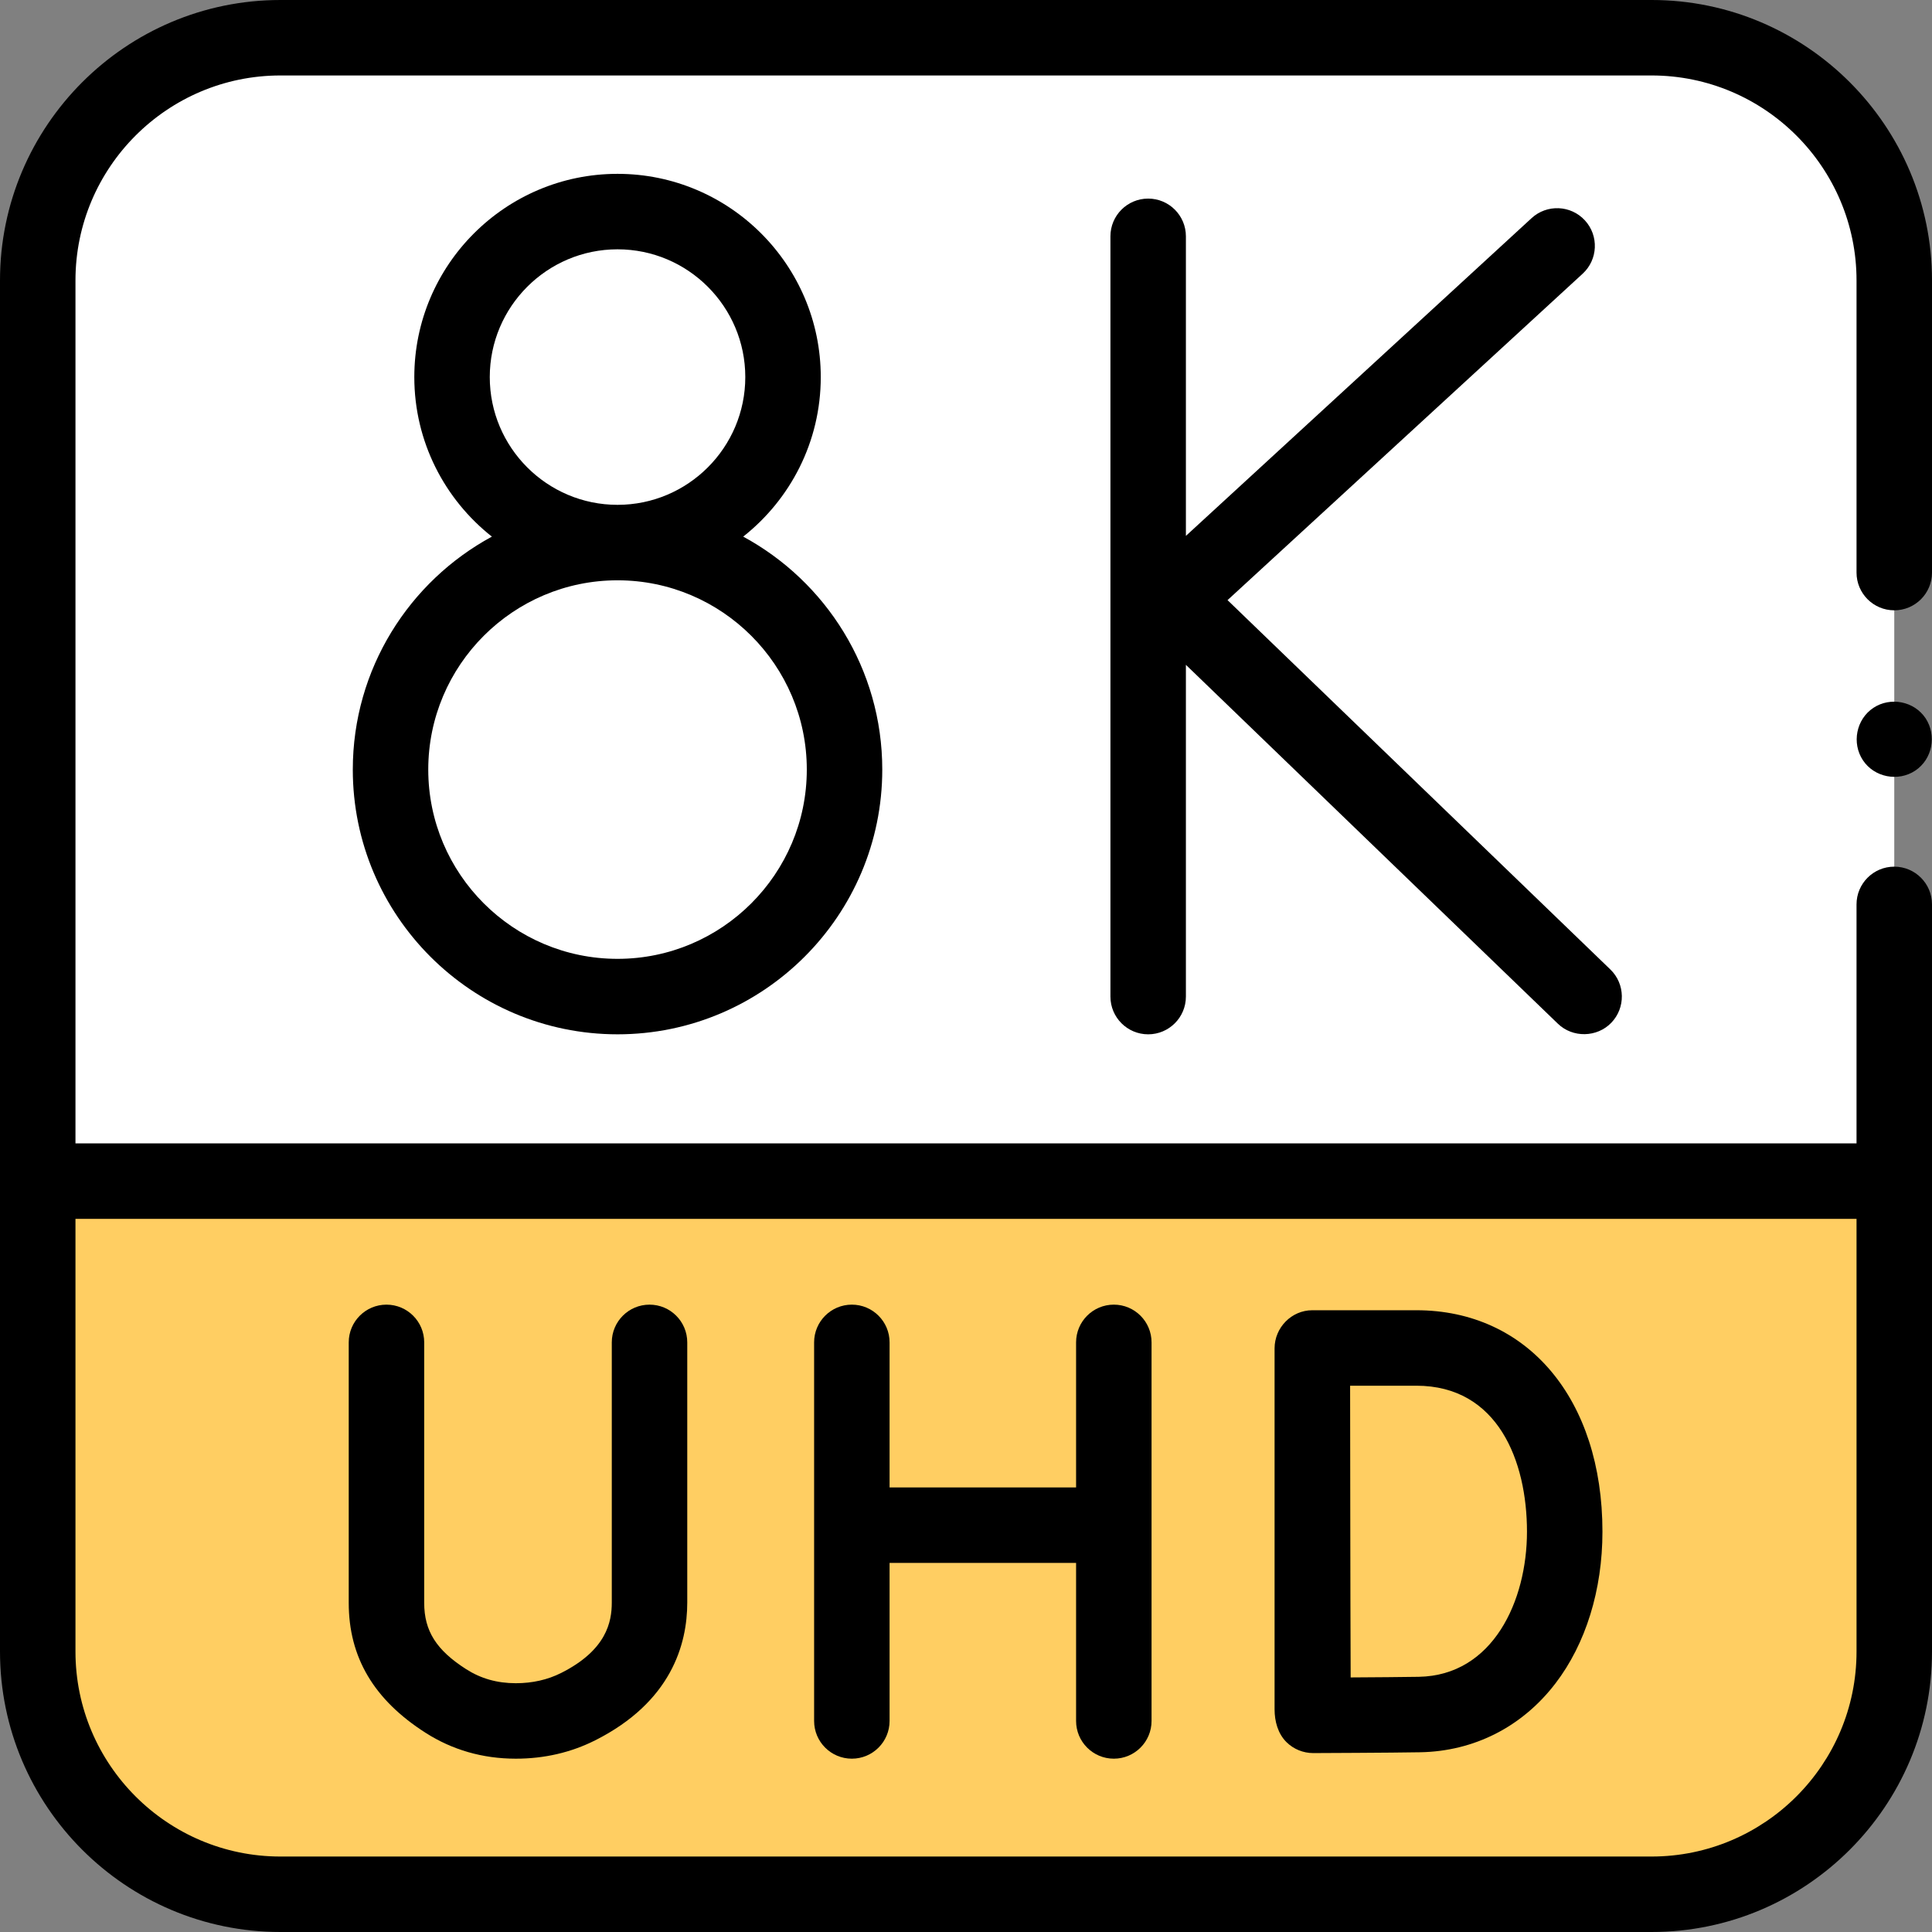 <svg xmlns="http://www.w3.org/2000/svg" id="Capa_1" height="512" viewBox="0 0 512 512" width="512"><rect x="0" y="0" width="512" height="512" fill="#808080" stroke="none"/><g><g><g><path d="m502 151.742v-77.422c0-35.523-28.797-64.32-64.32-64.32h-363.36c-35.523 0-64.32 28.797-64.32 64.32v238.693h492v-73.34z" fill="#fff"></path></g><g><path d="m10 313.013v124.667c0 35.523 28.797 64.32 64.32 64.32h363.36c35.523 0 64.32-28.797 64.32-64.32v-124.667z" fill="#ffce62"></path></g></g><path d="m437.681 0h-363.362c-40.98 0-74.319 33.34-74.319 74.319v363.361c0 40.98 33.339 74.32 74.319 74.32h363.361c40.98 0 74.319-33.34 74.319-74.319v-198.008c0-5.522-4.477-10-10-10s-10 4.478-10 10v63.34h-471.999v-228.694c0-29.952 24.368-54.319 54.319-54.319h363.361c29.952 0 54.32 24.367 54.32 54.319v77.422c0 5.522 4.477 10 10 10s10-4.478 10-10v-77.422c0-40.979-33.339-74.319-74.319-74.319zm54.319 323.013v114.668c0 29.952-24.368 54.319-54.319 54.319h-363.362c-29.951 0-54.319-24.367-54.319-54.319v-114.668z"></path><path d="m304.275 52.629c-5.523 0-10 4.478-10 10v201.476c0 5.522 4.477 10 10 10s10-4.478 10-10v-87.919l98.588 95.115c3.92 3.783 10.358 3.668 14.14-.253 3.834-3.975 3.721-10.306-.253-14.14l-101.441-97.868 94.112-86.507c4.066-3.737 4.333-10.063.595-14.13-3.737-4.065-10.064-4.332-14.129-.595l-91.612 84.208v-79.387c0-5.523-4.477-10-10-10z"></path><path d="m93.494 203.946c0 38.686 31.473 70.158 70.158 70.158s70.158-31.473 70.158-70.158c0-26.641-14.927-49.859-36.856-61.735 12.506-9.871 20.556-25.149 20.556-42.281 0-29.698-24.161-53.859-53.858-53.859s-53.858 24.161-53.858 53.859c0 17.132 8.05 32.41 20.556 42.281-21.928 11.876-36.856 35.094-36.856 61.735zm36.3-104.016c0-18.67 15.189-33.859 33.858-33.859s33.858 15.189 33.858 33.859-15.189 33.858-33.858 33.858-33.858-15.188-33.858-33.858zm33.858 53.858c27.657 0 50.158 22.501 50.158 50.158s-22.501 50.158-50.158 50.158-50.158-22.501-50.158-50.158 22.501-50.158 50.158-50.158z"></path><path d="m225.748 466.068c5.523 0 10-4.478 10-10v-41.883h49.426v41.883c0 5.522 4.477 10 10 10s10-4.478 10-10v-100.324c0-5.522-4.477-10-10-10s-10 4.478-10 10v38.441h-49.426v-38.441c0-5.522-4.477-10-10-10s-10 4.478-10 10v100.324c0 5.523 4.477 10 10 10z"></path><path d="m340.928 461.683c1.873 1.859 4.447 2.902 7.083 2.902.833-.003 20.479-.079 28.319-.217 14.312-.249 27.053-6.729 35.875-18.243 8.034-10.485 12.459-24.769 12.459-40.219 0-35.098-19.818-58.679-49.316-58.679h-27.573c-5.524 0-10 4.618-10 10.101v95.675c.001 3.148.872 6.415 3.153 8.68zm34.421-94.455c21.615 0 29.316 19.98 29.316 38.679 0 18.285-8.976 38.121-28.684 38.466-4.112.071-11.767.127-18.042.164-.038-11.492-.093-29.886-.093-38.737 0-7.429-.031-26.651-.052-38.571h17.555z"></path><path d="m112.772 459.206c7.109 4.542 15.138 6.851 23.863 6.862h.07c7.542 0 14.612-1.636 21.014-4.86 20.175-10.16 24.41-25.458 24.41-36.502v-68.962c0-5.522-4.477-10-10-10s-10 4.478-10 10v68.962c0 5.104-1.39 12.588-13.407 18.64-3.586 1.807-7.629 2.723-12.019 2.723-.014 0-.028 0-.042 0-4.925-.007-9.217-1.222-13.121-3.716-7.9-5.047-11.123-10.139-11.123-17.574v-69.034c0-5.522-4.477-10-10-10s-10 4.478-10 10v69.034c0 14.415 6.659 25.677 20.355 34.427z"></path><path d="m510.31 190.359c-3.024-4.532-9.33-5.774-13.86-2.76-4.547 3.026-5.764 9.335-2.76 13.87 3.013 4.549 9.335 5.762 13.86 2.76 4.572-3.033 5.733-9.32 2.76-13.87z"></path></g></svg>